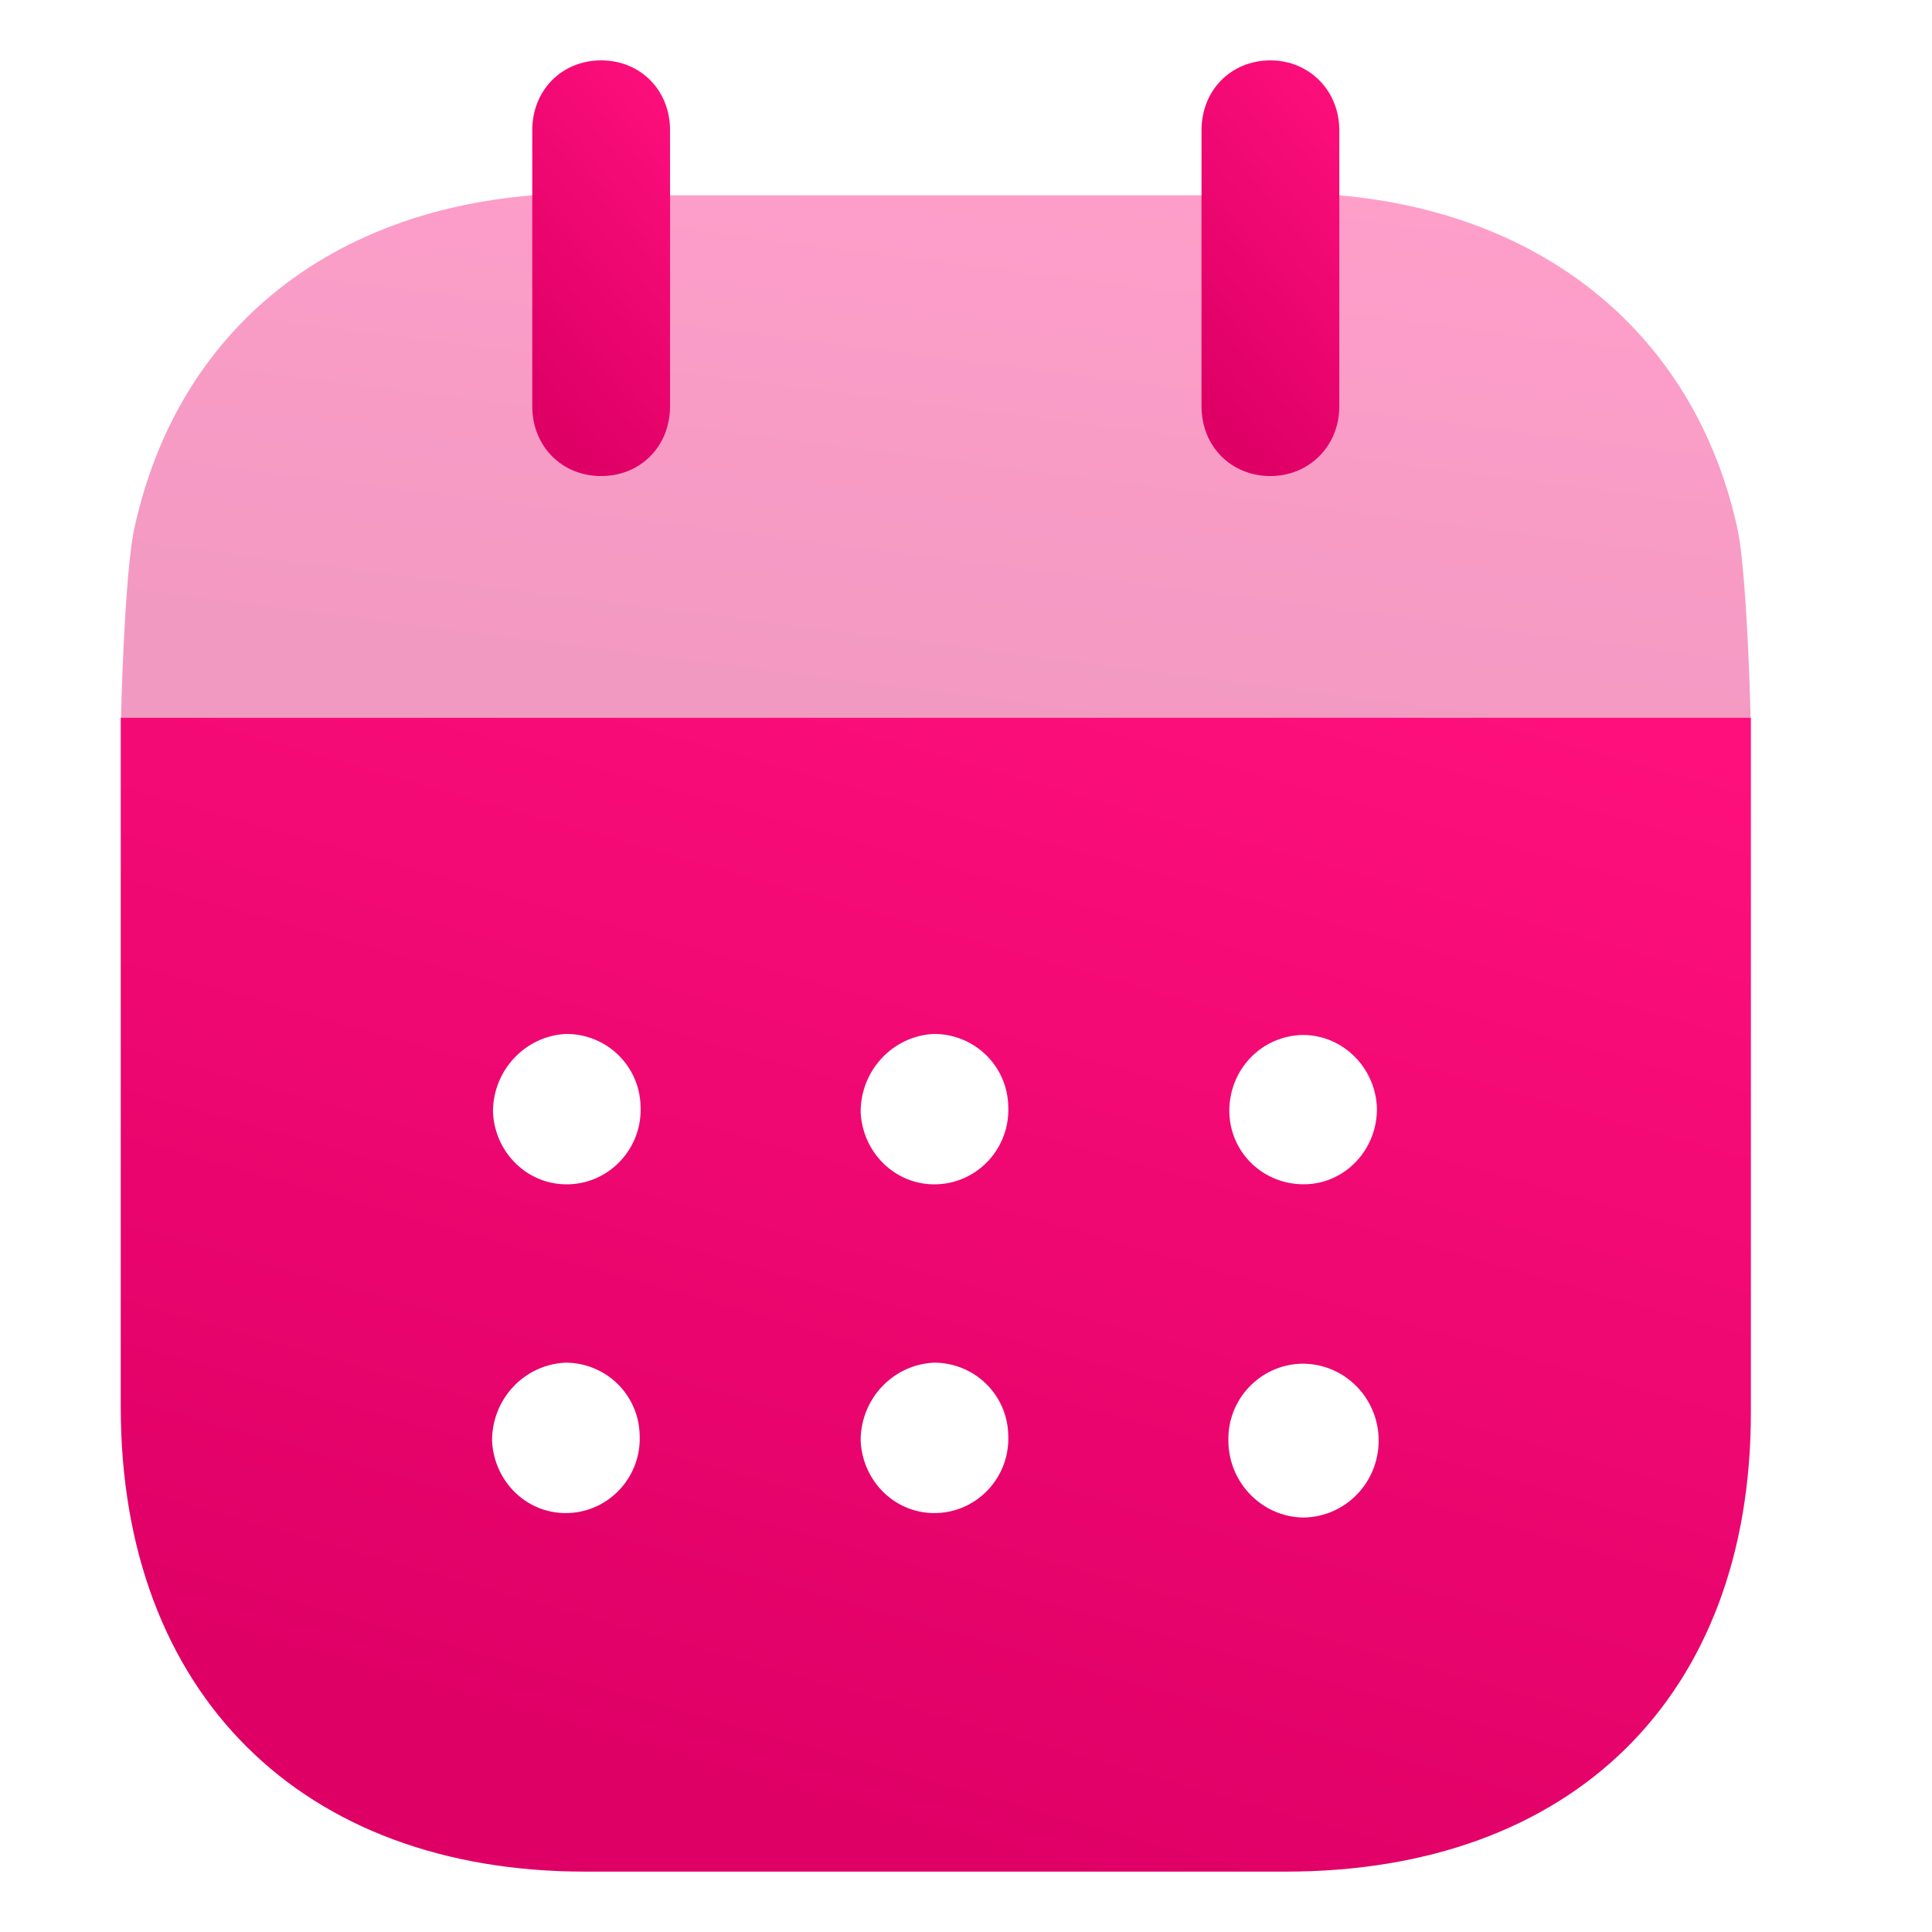 <svg width="32" height="32" viewBox="0 0 32 32" fill="none" xmlns="http://www.w3.org/2000/svg">
<path fill-rule="evenodd" clip-rule="evenodd" d="M2 23.305V11.886H29V23.396C29 28.105 26.036 31 21.294 31H9.691C4.993 31 2 28.045 2 23.305ZM9.439 19.615C8.757 19.646 8.194 19.105 8.165 18.416C8.165 17.727 8.698 17.157 9.38 17.125C10.047 17.125 10.595 17.651 10.61 18.325C10.639 19.017 10.106 19.587 9.439 19.615ZM15.53 19.615C14.848 19.646 14.285 19.105 14.255 18.416C14.255 17.727 14.789 17.157 15.47 17.125C16.137 17.125 16.686 17.651 16.7 18.325C16.73 19.017 16.197 19.587 15.53 19.615ZM21.576 25.135C20.894 25.12 20.346 24.55 20.346 23.86C20.331 23.17 20.879 22.602 21.561 22.587H21.576C22.272 22.587 22.835 23.157 22.835 23.86C22.835 24.565 22.272 25.135 21.576 25.135ZM14.255 23.86C14.285 24.55 14.848 25.091 15.53 25.06C16.197 25.032 16.73 24.462 16.7 23.771C16.686 23.096 16.137 22.57 15.47 22.57C14.789 22.602 14.255 23.17 14.255 23.86ZM8.15 23.86C8.18 24.55 8.743 25.091 9.424 25.06C10.091 25.032 10.625 24.462 10.595 23.771C10.58 23.096 10.032 22.57 9.365 22.57C8.683 22.602 8.15 23.17 8.15 23.86ZM20.361 18.401C20.361 17.712 20.894 17.157 21.576 17.142C22.243 17.142 22.776 17.68 22.806 18.341C22.821 19.032 22.287 19.602 21.62 19.615C20.939 19.63 20.375 19.105 20.361 18.416V18.401Z" fill="url(#paint0_linear_5_77)"/>
<path opacity="0.4" d="M2.005 11.885C2.024 11.005 2.098 9.257 2.238 8.695C2.949 5.531 5.364 3.521 8.817 3.235H22.184C25.607 3.536 28.052 5.56 28.764 8.695C28.901 9.242 28.975 11.003 28.995 11.885H2.005Z" fill="url(#paint1_linear_5_77)"/>
<path d="M9.957 7.885C10.609 7.885 11.098 7.391 11.098 6.73V2.156C11.098 1.495 10.609 1 9.957 1C9.305 1 8.816 1.495 8.816 2.156V6.73C8.816 7.391 9.305 7.885 9.957 7.885" fill="url(#paint2_linear_5_77)"/>
<path d="M21.042 7.885C21.68 7.885 22.183 7.391 22.183 6.73V2.156C22.183 1.495 21.68 1 21.042 1C20.39 1 19.901 1.495 19.901 2.156V6.73C19.901 7.391 20.39 7.885 21.042 7.885" fill="url(#paint3_linear_5_77)"/>
<defs>
<linearGradient id="paint0_linear_5_77" x1="28.088" y1="12.432" x2="22.423" y2="32.525" gradientUnits="userSpaceOnUse">
<stop stop-color="#FE0F7C"/>
<stop offset="1" stop-color="#DF0066"/>
</linearGradient>
<linearGradient id="paint1_linear_5_77" x1="28.083" y1="3.482" x2="26.85" y2="13.141" gradientUnits="userSpaceOnUse">
<stop stop-color="#FE0F7C"/>
<stop offset="1" stop-color="#DF0066"/>
</linearGradient>
<linearGradient id="paint2_linear_5_77" x1="11.021" y1="1.197" x2="7.18" y2="4.394" gradientUnits="userSpaceOnUse">
<stop stop-color="#FE0F7C"/>
<stop offset="1" stop-color="#DF0066"/>
</linearGradient>
<linearGradient id="paint3_linear_5_77" x1="22.106" y1="1.197" x2="18.265" y2="4.394" gradientUnits="userSpaceOnUse">
<stop stop-color="#FE0F7C"/>
<stop offset="1" stop-color="#DF0066"/>
</linearGradient>
</defs>
</svg>
